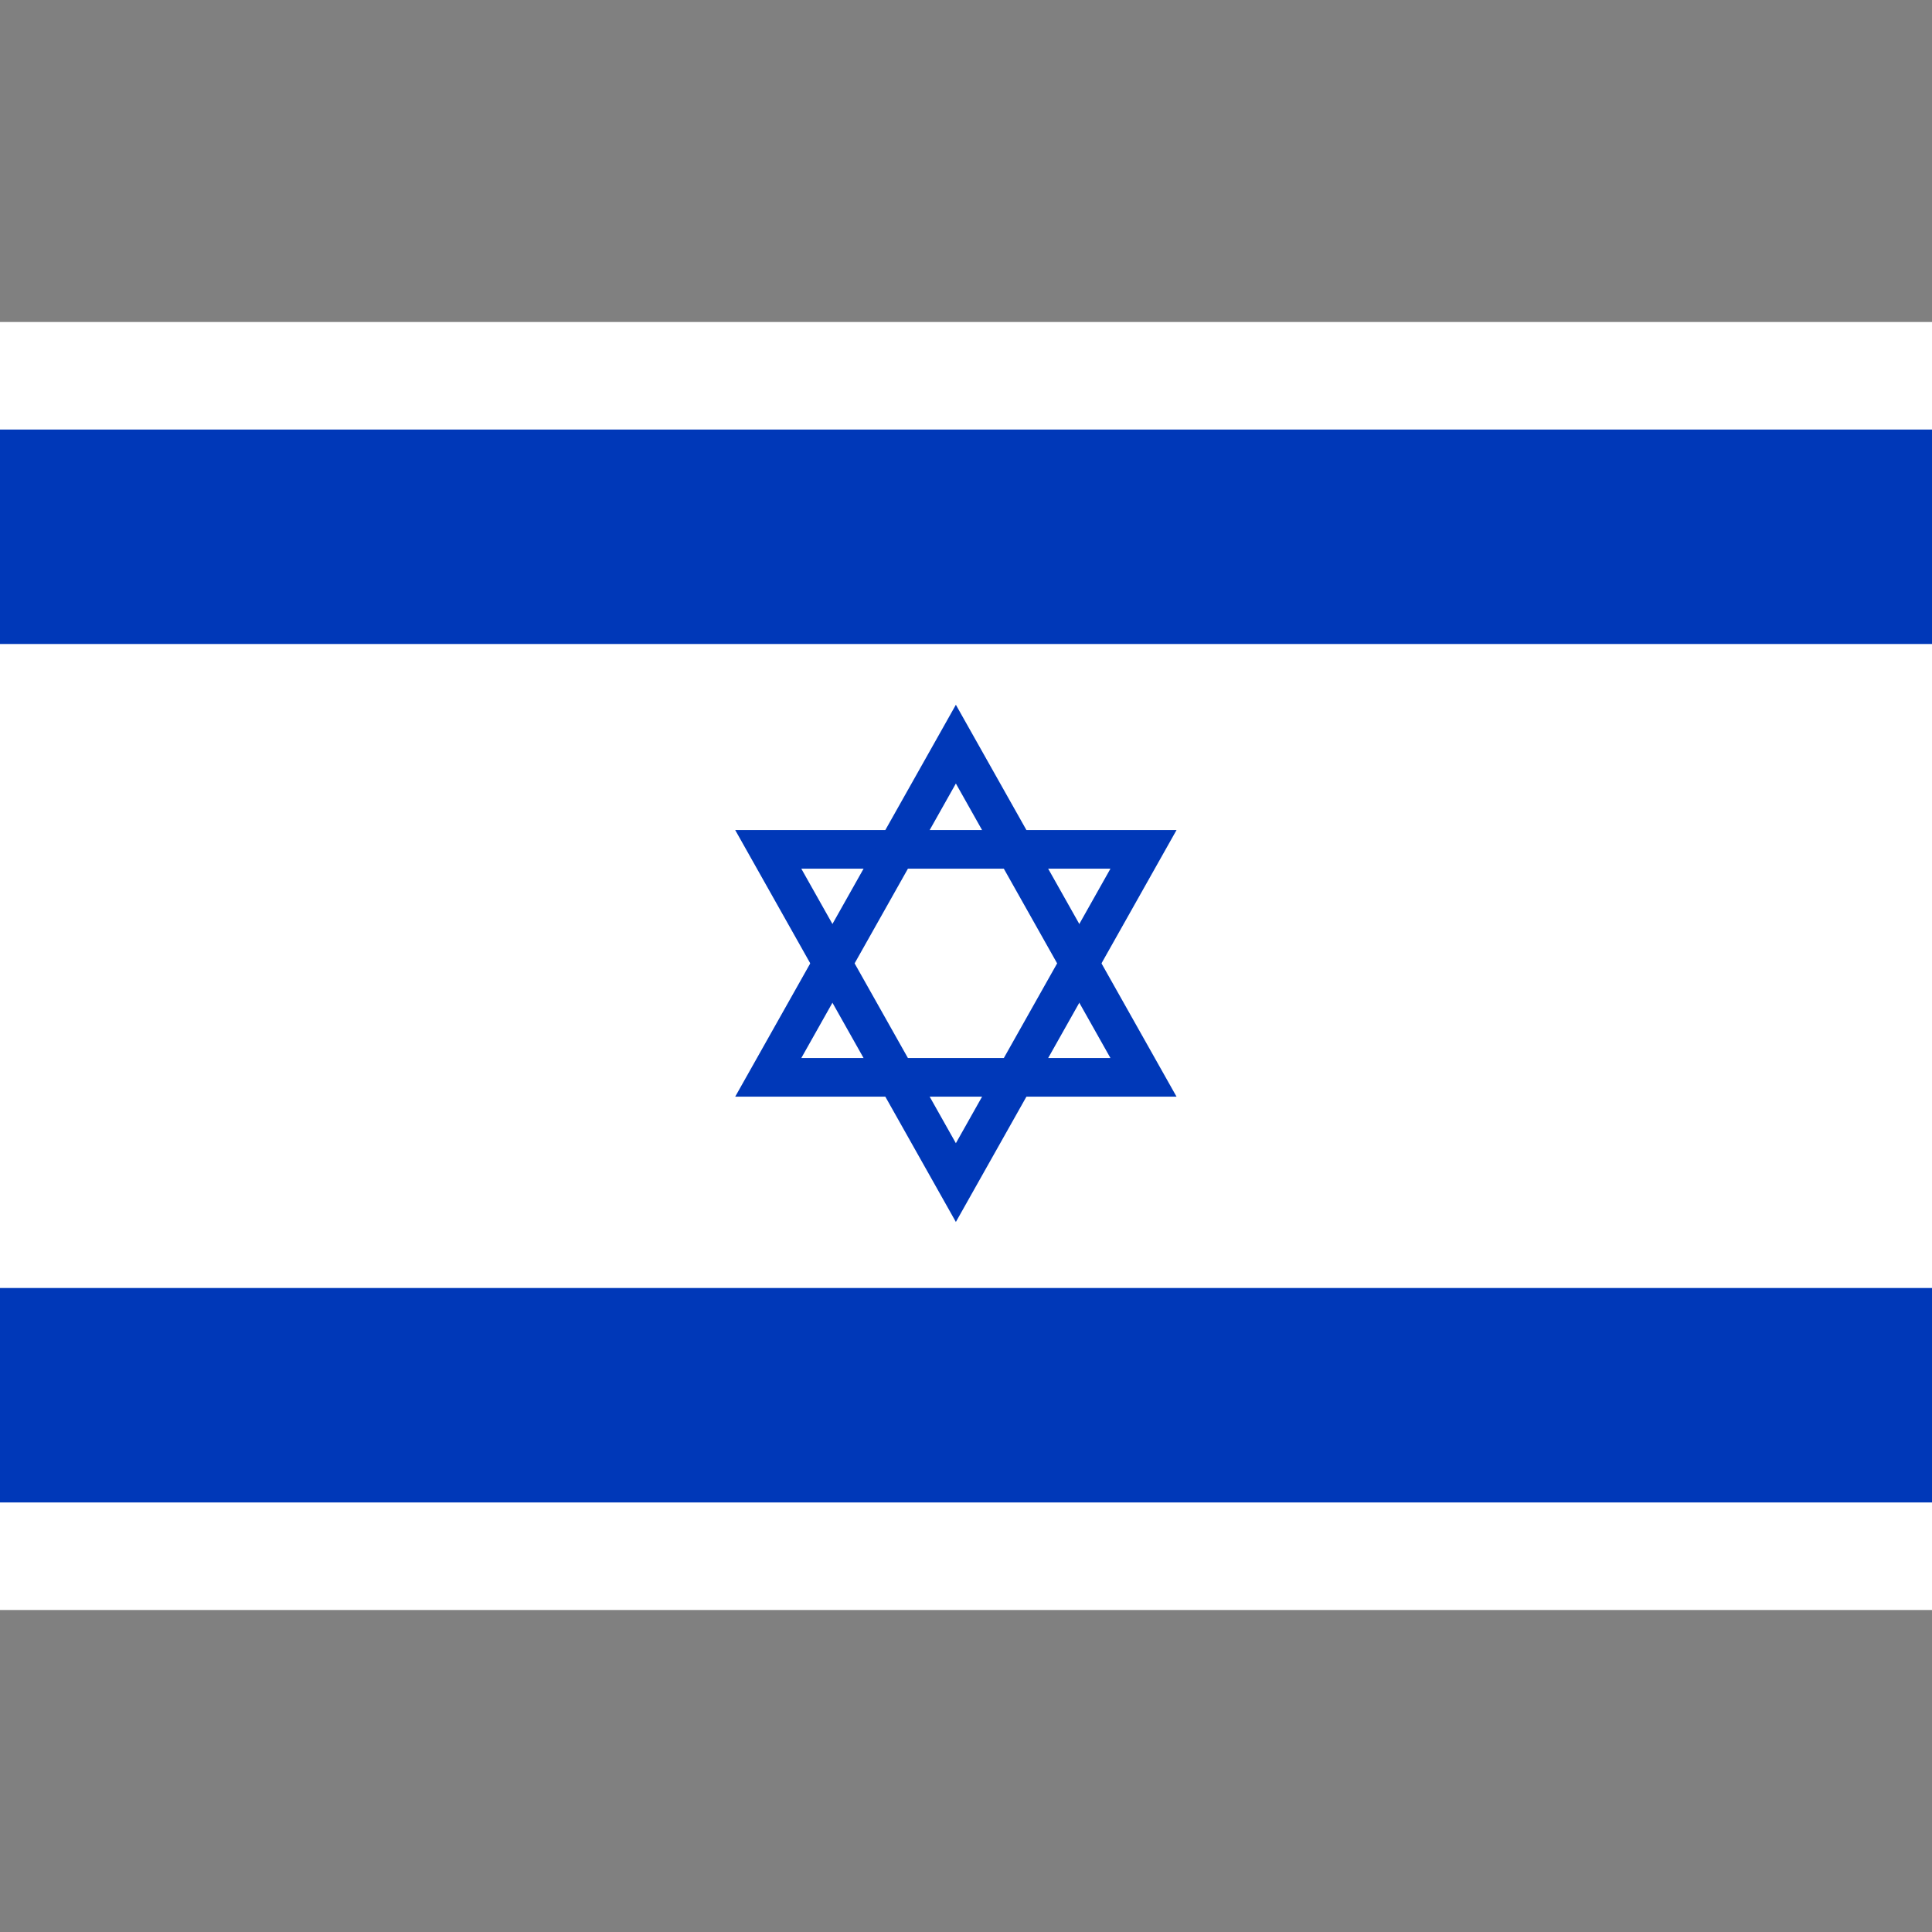 <?xml version="1.0" encoding="utf-8"?>
<!-- Generator: Adobe Illustrator 27.5.0, SVG Export Plug-In . SVG Version: 6.00 Build 0)  -->
<svg version="1.1" id="レイヤー_1" xmlns="http://www.w3.org/2000/svg" xmlns:xlink="http://www.w3.org/1999/xlink" x="0px"
	 y="0px" viewBox="0 0 600 600" enable-background="new 0 0 600 600" xml:space="preserve">
<rect x="0" y="0" width="600" height="600" fill="#808080" stroke="none"/>
<rect y="100" fill="#FFFFFF" width="600" height="400"/>
<rect y="133.4" fill="#0038B8" width="600" height="66.6"/>
<rect y="400" fill="#0038B8" width="600" height="66.6"/>
<g>
	<polygon fill="none" stroke="#0038B8" stroke-width="12" points="238.588,263.779 355.122,263.779 
		296.856,367.262 	"/>
	<polygon fill="none" stroke="#0038B8" stroke-width="12" points="355.122,334.582 238.588,334.582 
		296.855,231.1 	"/>
</g>
</svg>
